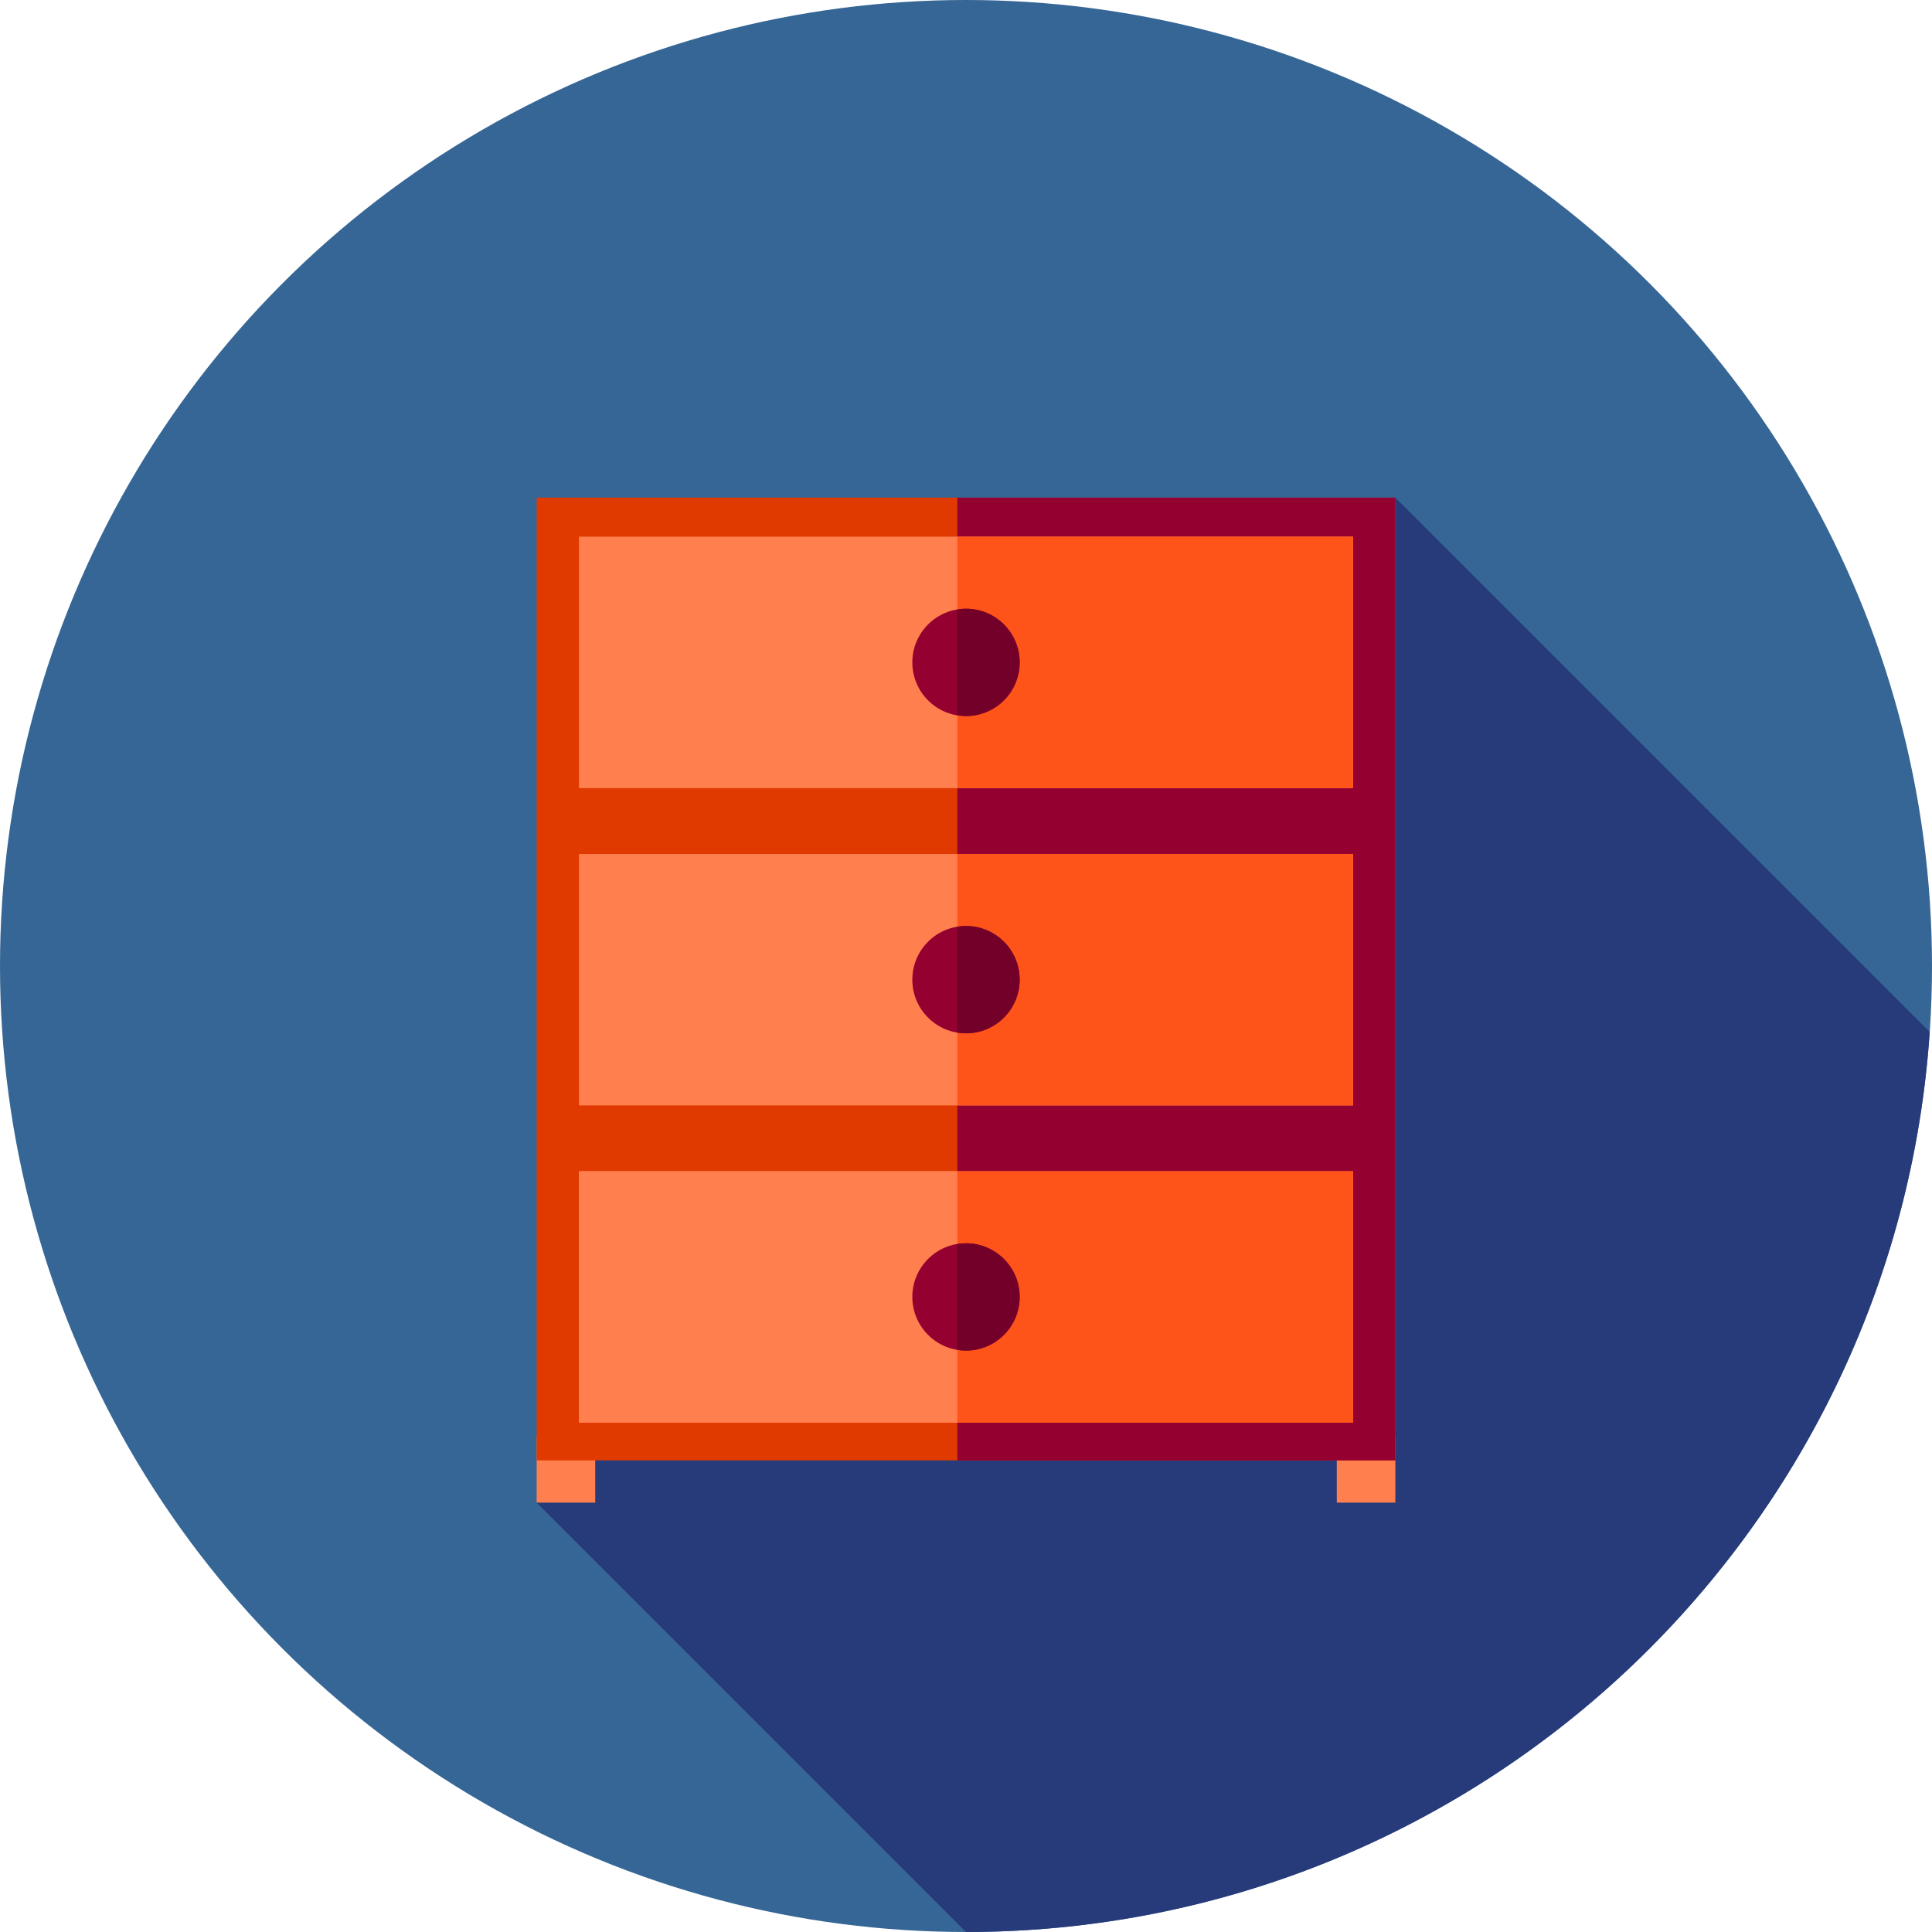 <?xml version="1.0" encoding="iso-8859-1"?>
<!-- Uploaded to: SVG Repo, www.svgrepo.com, Generator: SVG Repo Mixer Tools -->
<svg version="1.1" id="Layer_1" xmlns="http://www.w3.org/2000/svg" xmlns:xlink="http://www.w3.org/1999/xlink" 
	 viewBox="0 0 512 512" xml:space="preserve">
<circle style="fill:#366695;" cx="256" cy="256" r="256"/>
<path style="fill:#273B7A;" d="M511.393,273.494L369.778,131.879L142.222,398.222L256,512l0,0
	C391.504,512,502.4,406.718,511.393,273.494z"/>
<g>
	<rect x="142.222" y="380.759" style="fill:#FF7F4F;" width="15.515" height="17.455"/>
	<rect x="354.263" y="380.759" style="fill:#FF7F4F;" width="15.515" height="17.455"/>
</g>
<rect x="142.222" y="131.879" style="fill:#E03A00;" width="227.556" height="255.138"/>
<rect x="253.707" y="131.879" style="fill:#940030;" width="116.071" height="255.138"/>
<g>
	<rect x="153.428" y="310.389" style="fill:#FF7F4F;" width="205.145" height="66.631"/>
	<rect x="153.428" y="226.314" style="fill:#FF7F4F;" width="205.145" height="66.631"/>
	<rect x="153.428" y="142.222" style="fill:#FF7F4F;" width="205.145" height="66.631"/>
	<rect x="153.428" y="310.389" style="fill:#FF7F4F;" width="100.28" height="66.631"/>
</g>
<g>
	<rect x="253.707" y="310.389" style="fill:#FF5419;" width="104.87" height="66.631"/>
	<rect x="253.707" y="226.314" style="fill:#FF5419;" width="104.87" height="66.631"/>
	<rect x="253.707" y="142.222" style="fill:#FF5419;" width="104.87" height="66.631"/>
</g>
<g>
	<circle style="fill:#940030;" cx="256" cy="175.545" r="14.222"/>
	<circle style="fill:#940030;" cx="256" cy="343.695" r="14.222"/>
	<circle style="fill:#940030;" cx="256" cy="259.62" r="14.222"/>
</g>
<g>
	<path style="fill:#720029;" d="M256,161.314c-0.784,0-1.548,0.079-2.298,0.202v28.039c0.75,0.122,1.514,0.202,2.298,0.202
		c7.854,0,14.222-6.368,14.222-14.222S263.854,161.314,256,161.314z"/>
	<path style="fill:#720029;" d="M256,329.481c-0.784,0-1.548,0.079-2.298,0.202v28.039c0.75,0.122,1.514,0.202,2.298,0.202
		c7.854,0,14.222-6.368,14.222-14.222C270.222,335.848,263.854,329.481,256,329.481z"/>
	<path style="fill:#720029;" d="M256,245.398c-0.784,0-1.548,0.079-2.298,0.202v28.039c0.75,0.122,1.514,0.202,2.298,0.202
		c7.854,0,14.222-6.368,14.222-14.222C270.222,251.764,263.854,245.398,256,245.398z"/>
</g>
</svg>